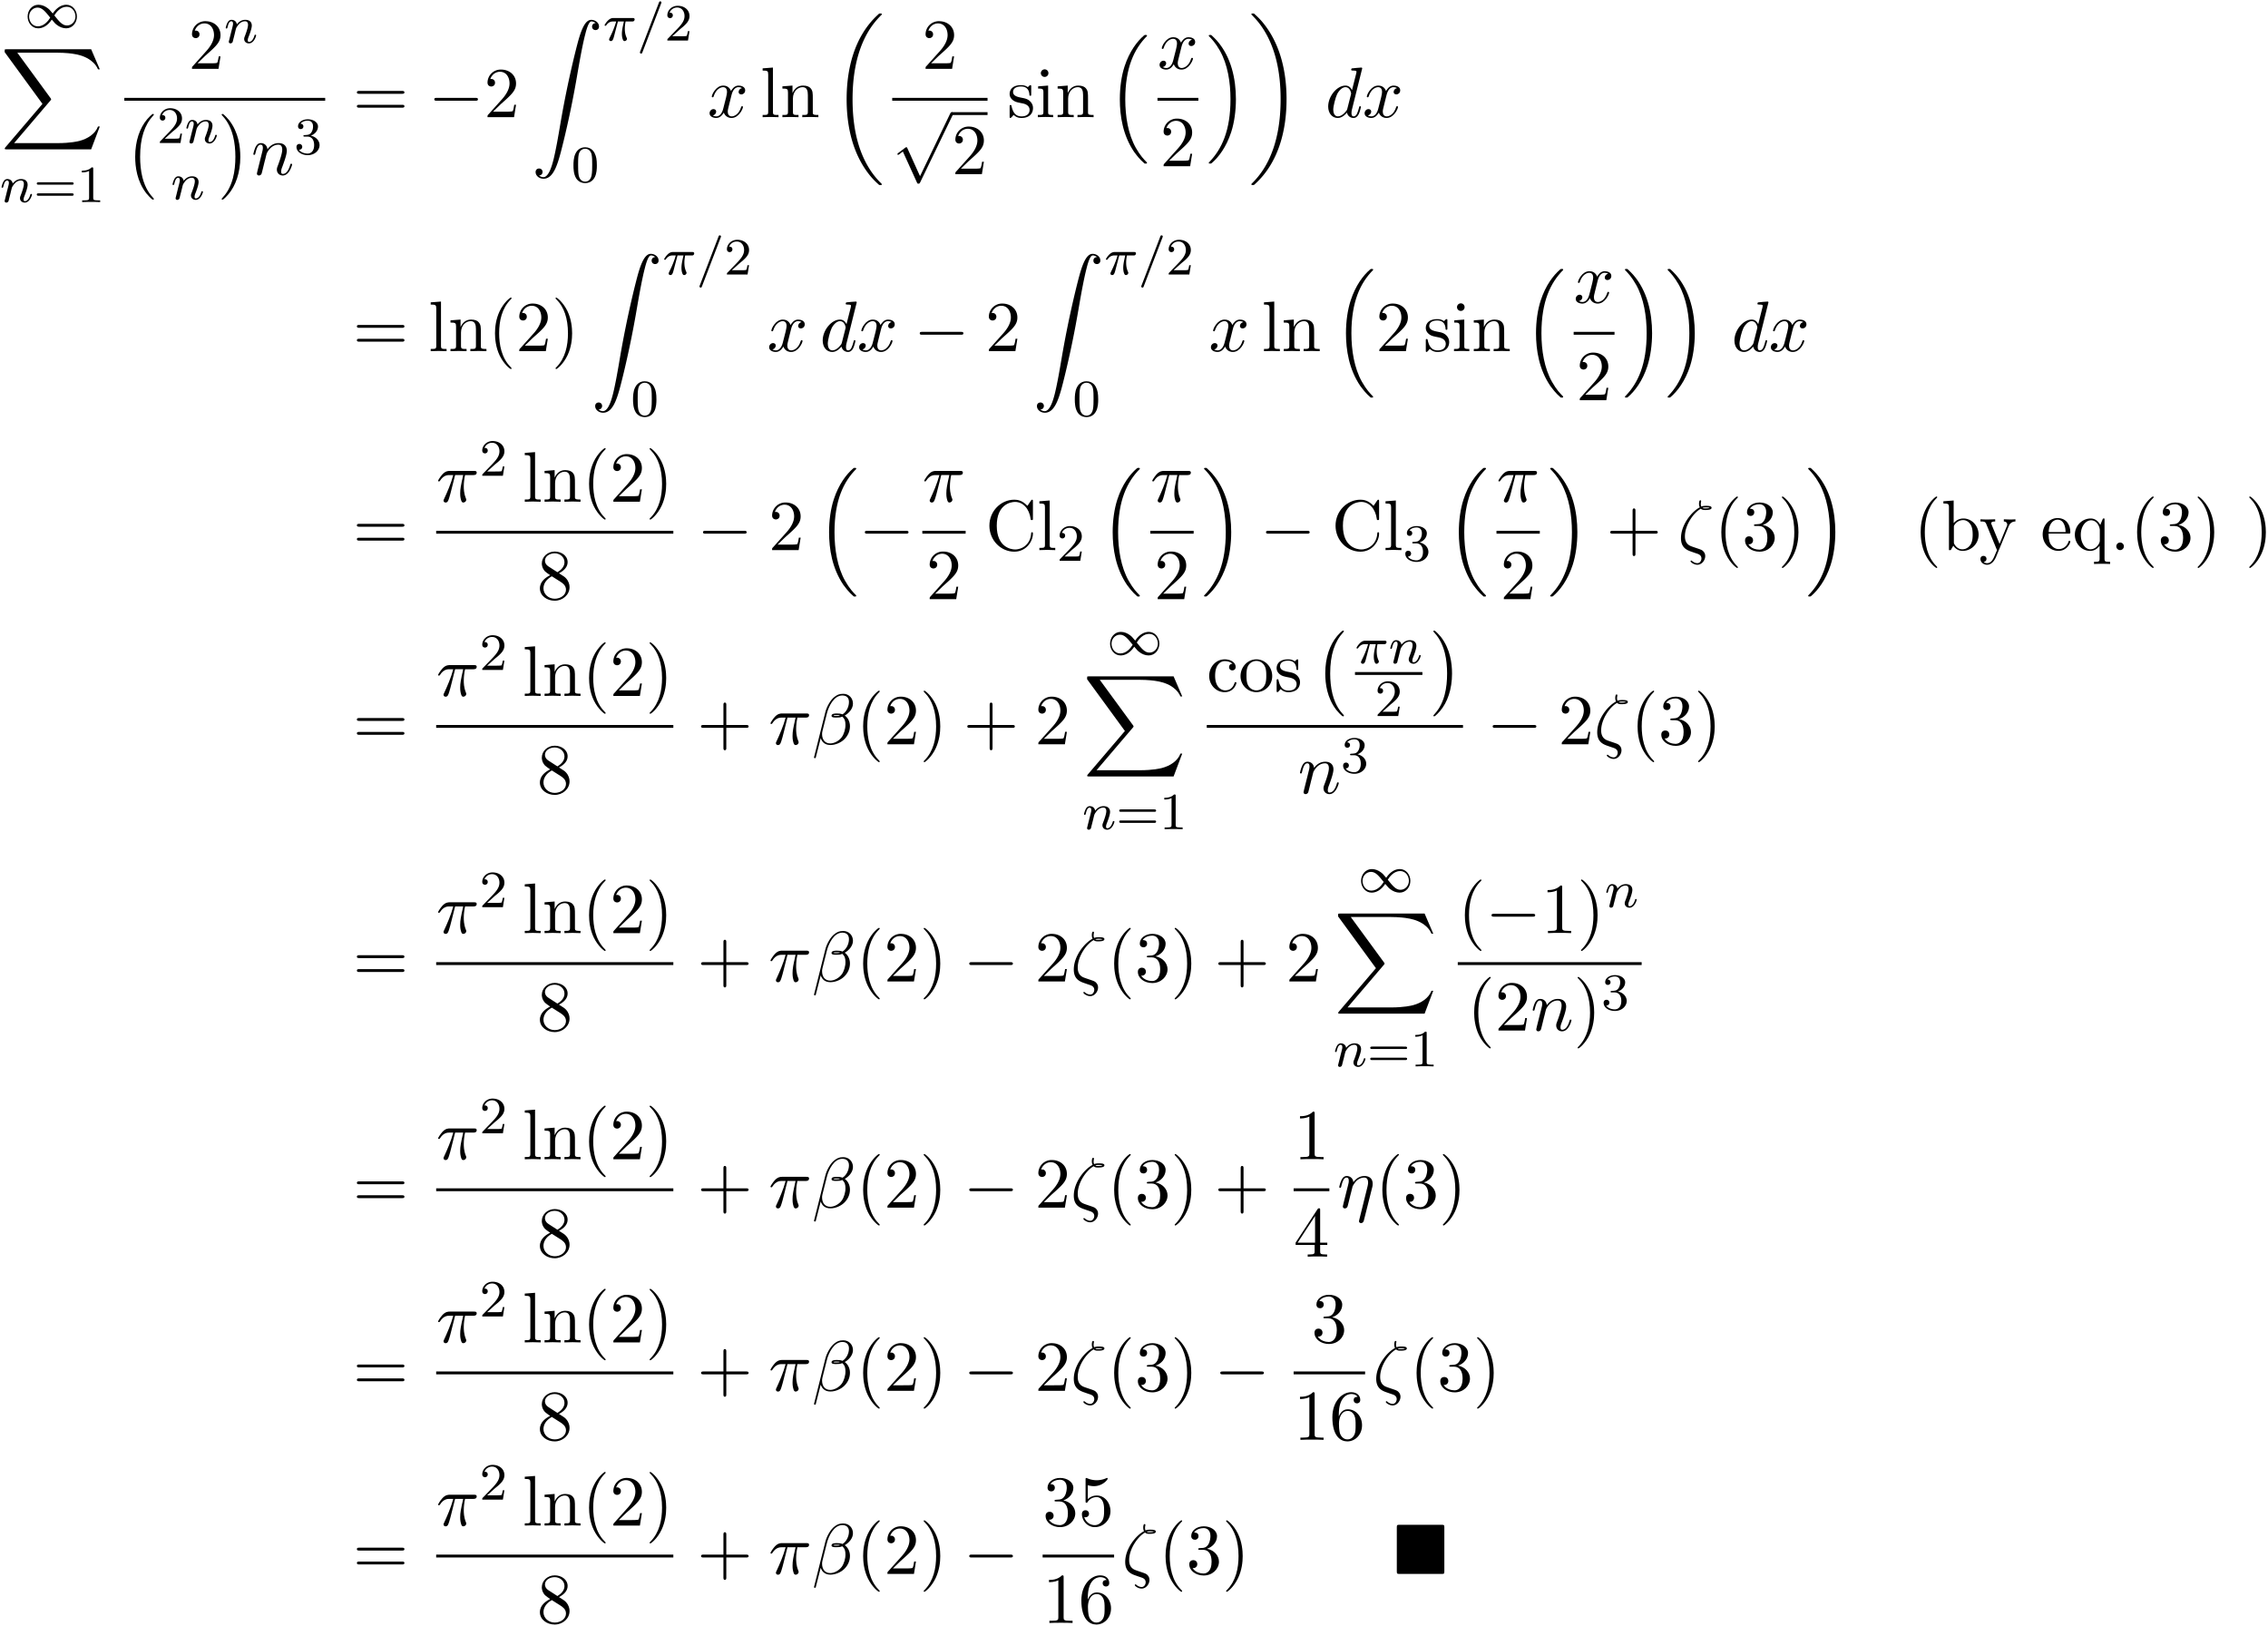 <svg xmlns="http://www.w3.org/2000/svg" xmlns:xlink="http://www.w3.org/1999/xlink" width="579" height="415" viewBox="1872.02 1483.497 346.102 248.07"><defs><path id="g0-4" d="M7.865-7.113c0-.338-.032-.382-.381-.382H.993c-.338 0-.382.033-.382.382v6.72c0 .35.033.393.393.393h6.469c.36 0 .392-.033.392-.382z"/><path id="g5-12" d="M6.273-6.207c0-.818-.6-1.495-1.484-1.495-.633 0-.938.175-1.32.458-.6.437-1.2 1.495-1.407 2.324L.327 2.007c-.01.044.044.11.131.11s.12-.022.131-.055L1.353-.95C1.56-.295 2.04.109 2.836.109s1.615-.382 2.106-.862c.523-.502.873-1.2.873-2.007 0-.785-.404-1.353-.797-1.625.633-.36 1.255-1.037 1.255-1.822m-1.964 1.81c-.142.055-.262.077-.524.077-.152 0-.37.01-.48-.044.022-.109.415-.087.535-.087.23 0 .327 0 .47.055m1.353-2.061c0 .763-.415 1.549-.982 1.887-.295-.109-.513-.13-.84-.13-.23 0-.84-.012-.84.348-.01.306.556.273.753.273.403 0 .567-.01.894-.142.415.393.47.731.48 1.233.022.633-.24 1.45-.545 1.876-.426.59-1.157.982-1.778.982-.83 0-1.244-.633-1.244-1.407 0-.11 0-.273.055-.48l.698-2.76c.24-.938 1.025-2.673 2.334-2.673.633 0 1.015.338 1.015.993"/><path id="g5-16" d="M3.535-6.316c.196.196.447.196.665.196.273 0 .97 0 .97-.338 0-.273-.435-.295-.872-.295-.12 0-.414 0-.698.11-.055-.132-.076-.186-.076-.415 0-.153.054-.382.054-.404 0-.087-.054-.142-.13-.142-.197 0-.197.502-.197.535 0 .185.033.382.12.545C2.225-5.945.5-3.938.5-1.822.502-.284 1.496.044 2.28.305c.327.12.35.12.665.23.23.076.677.229.677.741 0 .295-.207.72-.611.72-.284 0-.578-.13-.807-.327-.077-.065-.088-.076-.131-.076-.055 0-.11.043-.11.12 0 .109.47.523 1.048.523.676 0 1.189-.698 1.189-1.32a1 1 0 0 0-.295-.73C3.72-.023 3.513-.088 2.87-.306 1.996-.6 1.822-.655 1.56-.884c-.458-.414-.458-1.036-.458-1.243 0-1.691 1.33-3.6 2.433-4.19m.25-.12c.164-.077.36-.077.502-.077.36 0 .404.011.6.066-.087.032-.196.087-.676.087-.23 0-.306 0-.426-.076"/><path id="g5-17" d="M5.324-3.022c.054-.196.087-.338.087-.633 0-.709-.436-1.167-1.255-1.167-.861 0-1.429.567-1.69.95-.055-.623-.513-.95-1.004-.95-.502 0-.71.426-.807.622-.197.37-.339 1.025-.339 1.058 0 .11.11.11.131.11.11 0 .12-.012.186-.252.185-.774.403-1.298.796-1.298.186 0 .338.087.338.502 0 .23-.032.35-.174.916L.96-.644c-.033.164-.098.415-.098.47 0 .196.153.294.316.294a.45.45 0 0 0 .404-.305c.01-.022.142-.535.207-.808l.24-.982c.066-.24.131-.48.186-.73.021-.066.109-.426.12-.491.032-.099.37-.71.741-1.004.24-.175.579-.382 1.048-.382s.589.371.589.764c0 .054 0 .25-.11.687L3.36 1.887c-.033.131-.033.153-.033.175 0 .163.12.294.306.294.338 0 .414-.316.447-.436z"/><path id="g5-25" d="M2.89-4.07h1.234c-.36 1.615-.459 2.085-.459 2.815 0 .164 0 .459.088.83.109.48.229.545.392.545.219 0 .448-.196.448-.415 0-.065 0-.087-.066-.24-.316-.785-.316-1.494-.316-1.8 0-.578.076-1.167.196-1.734h1.244c.142 0 .534 0 .534-.371 0-.262-.229-.262-.436-.262H2.095c-.24 0-.655 0-1.135.513-.382.425-.665.927-.665.982 0 .01 0 .109.13.109.088 0 .11-.044.175-.131.535-.84 1.167-.84 1.385-.84h.622C2.258-2.75 1.67-1.43 1.211-.436c-.087.163-.087.185-.087.261 0 .208.174.295.316.295.327 0 .415-.305.545-.71.153-.5.153-.523.295-1.068z"/><path id="g5-100" d="M5.63-7.45c0-.012 0-.12-.143-.12-.163 0-1.2.097-1.385.12-.087.01-.153.065-.153.206 0 .131.098.131.262.131.524 0 .545.077.545.186l-.032.218-.655 2.585c-.196-.403-.513-.698-1.004-.698C1.79-4.822.436-3.218.436-1.625.436-.6 1.036.12 1.887.12c.218 0 .764-.044 1.418-.818.088.458.47.818.993.818.382 0 .633-.25.807-.6.186-.393.328-1.058.328-1.08 0-.11-.098-.11-.131-.11-.11 0-.12.045-.153.197-.185.71-.382 1.353-.829 1.353-.295 0-.327-.284-.327-.502 0-.262.022-.338.065-.523zM3.36-1.299c-.055.196-.055.218-.218.403-.48.6-.927.775-1.233.775-.545 0-.698-.6-.698-1.025 0-.546.349-1.888.6-2.39.338-.643.829-1.047 1.265-1.047.71 0 .862.895.862.96s-.022.131-.033.186z"/><path id="g5-110" d="M.96-.644c-.033.164-.098.415-.098.47 0 .196.153.294.316.294a.45.45 0 0 0 .404-.305c.01-.022.142-.535.207-.808l.24-.982c.066-.24.131-.48.186-.73.043-.186.13-.502.141-.546.164-.338.742-1.33 1.779-1.33.49 0 .589.403.589.763 0 .676-.535 2.073-.71 2.542-.098.25-.109.381-.109.501 0 .513.382.895.895.895 1.025 0 1.43-1.593 1.43-1.68 0-.11-.1-.11-.132-.11-.109 0-.109.034-.163.197C5.716-.73 5.356-.12 4.822-.12c-.186 0-.262-.11-.262-.36 0-.273.098-.535.196-.775.208-.578.666-1.778.666-2.4 0-.73-.47-1.167-1.255-1.167-.982 0-1.516.698-1.702.95-.054-.612-.501-.95-1.003-.95s-.71.426-.818.622a5.5 5.5 0 0 0-.328 1.058c0 .11.11.11.131.11.11 0 .12-.012.186-.252.185-.774.403-1.298.796-1.298.218 0 .338.142.338.502 0 .23-.032.35-.174.916z"/><path id="g5-120" d="M3.644-3.295c.065-.283.316-1.287 1.08-1.287.054 0 .316 0 .545.142-.305.055-.524.327-.524.59 0 .174.12.38.415.38.24 0 .59-.195.59-.632 0-.567-.645-.72-1.015-.72-.633 0-1.015.578-1.146.83-.273-.72-.862-.83-1.178-.83-1.135 0-1.756 1.407-1.756 1.68 0 .11.109.11.13.11.088 0 .12-.023.142-.12.371-1.157 1.091-1.43 1.462-1.43.207 0 .59.098.59.731 0 .338-.186 1.07-.59 2.596C2.215-.578 1.833-.12 1.353-.12c-.066 0-.317 0-.546-.142.273-.054.513-.283.513-.589 0-.294-.24-.382-.404-.382-.327 0-.6.284-.6.633 0 .502.546.72 1.026.72.72 0 1.113-.764 1.145-.83.131.405.524.83 1.178.83 1.124 0 1.746-1.407 1.746-1.68 0-.11-.098-.11-.131-.11-.098 0-.12.045-.142.12-.36 1.168-1.102 1.43-1.45 1.43-.426 0-.6-.35-.6-.72 0-.24.065-.48.185-.96z"/><path id="g3-0" d="M7.19-2.51c.185 0 .38 0 .38-.217s-.195-.218-.38-.218H1.286c-.185 0-.382 0-.382.218s.197.218.382.218z"/><path id="g3-112" d="m4.244 9.327-1.92-4.243c-.077-.175-.131-.175-.164-.175-.01 0-.065 0-.185.087l-1.037.786c-.142.109-.142.142-.142.174 0 .055.033.12.11.12.065 0 .25-.152.37-.24.066-.054.23-.174.35-.261l2.149 4.723c.076.175.13.175.229.175.163 0 .196-.066.272-.218L9.23 0c.076-.153.076-.196.076-.218a.22.22 0 0 0-.218-.218c-.087 0-.163.054-.25.229z"/><path id="g2-49" d="M4.304-2.184c-.47-.566-.534-.63-.813-.837-.367-.279-.853-.494-1.379-.494-.972 0-1.642.853-1.642 1.801C.47-.78 1.132.08 2.08.08c.654 0 1.419-.343 2.08-1.331.47.566.534.63.813.837.367.279.853.494 1.38.494.972 0 1.641-.853 1.641-1.802 0-.932-.661-1.793-1.61-1.793-.653 0-1.419.343-2.08 1.331m.239.295c.303-.502.956-1.323 1.897-1.323.853 0 1.33.773 1.33 1.49 0 .774-.589 1.371-1.29 1.371S5.308-.933 4.543-1.889m-.622.343c-.303.502-.956 1.323-1.897 1.323-.852 0-1.33-.773-1.33-1.49 0-.774.59-1.371 1.29-1.371s1.172.581 1.937 1.538"/><path id="g1-0" d="M4.505 12.535c0-.044-.021-.066-.043-.099-.502-.534-1.244-1.418-1.702-3.196-.25-.993-.35-2.116-.35-3.13 0-2.87.688-4.877 1.997-6.295.098-.099.098-.12.098-.142 0-.11-.087-.11-.13-.11-.164 0-.753.655-.895.819-1.113 1.32-1.822 3.283-1.822 5.716 0 1.55.273 3.742 1.702 5.586.11.13.818.96 1.015.96.043 0 .13 0 .13-.11"/><path id="g1-1" d="M3.327 6.11c0-1.55-.272-3.743-1.702-5.586C1.516.393.807-.436.611-.436c-.055 0-.131.021-.131.109 0 .043.022.076.065.109.524.567 1.233 1.45 1.68 3.185.251.993.35 2.117.35 3.131 0 1.102-.099 2.215-.382 3.284-.415 1.527-1.058 2.4-1.615 3.01-.098.099-.098.12-.098.143 0 .087.076.109.13.109.165 0 .765-.666.895-.819 1.113-1.32 1.822-3.283 1.822-5.716"/><path id="g1-16" d="M5.618 19.07c.022.01.12.12.131.12h.24c.033 0 .12-.012.12-.11 0-.044-.022-.065-.044-.098-.392-.393-.981-.993-1.658-2.193C3.23 14.695 2.793 12 2.793 9.382c0-4.844 1.374-7.691 3.283-9.622.033-.033.033-.065.033-.087 0-.11-.076-.11-.207-.11-.142 0-.164 0-.262.088-1.036.894-2.204 2.41-2.956 4.713-.47 1.44-.72 3.196-.72 5.007 0 2.585.469 5.509 2.181 8.04.295.425.699.873.699.884.109.13.261.305.349.381z"/><path id="g1-17" d="M4.538 9.37c0-3.13-.73-6.457-2.88-8.912-.153-.174-.556-.6-.818-.829C.764-.436.742-.436.6-.436c-.11 0-.207 0-.207.109 0 .043.043.087.065.109.371.382.96.982 1.637 2.182C3.273 4.058 3.709 6.753 3.709 9.37c0 4.734-1.309 7.625-3.273 9.622-.021.022-.043.054-.043.087 0 .11.098.11.207.11.142 0 .164 0 .262-.088 1.036-.895 2.203-2.411 2.956-4.713.48-1.494.72-3.262.72-5.018"/><path id="g1-18" d="M7.636 25.625c0-.043-.021-.065-.043-.098a12.2 12.2 0 0 1-1.866-2.312c-1.756-2.815-2.552-6.36-2.552-10.56 0-2.935.392-6.72 2.192-9.971A12.5 12.5 0 0 1 7.604-.24c.032-.033.032-.055.032-.087 0-.11-.076-.11-.229-.11s-.174 0-.338.164c-3.654 3.328-4.8 8.324-4.8 12.917 0 4.287.982 8.607 3.753 11.869.218.25.633.698 1.08 1.09.13.132.153.132.305.132s.23 0 .23-.11"/><path id="g1-19" d="M5.75 12.655c0-4.288-.983-8.608-3.754-11.87a12 12 0 0 0-1.08-1.09C.786-.436.764-.436.611-.436c-.131 0-.23 0-.23.109 0 .043.044.087.066.109C.83.175 1.56.905 2.291 2.084c1.756 2.814 2.553 6.36 2.553 10.56 0 2.934-.393 6.72-2.193 9.97a12.5 12.5 0 0 1-2.226 2.913c-.021.033-.043.066-.043.098 0 .11.098.11.229.11.153 0 .174 0 .338-.164 3.655-3.327 4.8-8.324 4.8-12.916"/><path id="g1-88" d="m13.81 15.273 1.32-3.491h-.272c-.425 1.134-1.582 1.876-2.836 2.203-.23.055-1.298.339-3.393.339H2.051L7.604 7.81c.076-.087.098-.12.098-.175 0-.021 0-.054-.077-.163L2.542.523H8.52c1.462 0 2.455.153 2.553.175.589.087 1.538.273 2.4.818.272.175 1.014.666 1.385 1.55h.273L13.81 0H.916C.666 0 .655.01.622.076.61.11.61.316.61.436l5.77 7.899-5.65 6.621c-.11.131-.11.186-.11.197 0 .12.099.12.295.12z"/><path id="g1-90" d="M1.135 23.75c.349-.023.534-.263.534-.535a.51.51 0 0 0-.524-.535c-.261 0-.534.164-.534.545 0 .557.545 1.015 1.21 1.015 1.659 0 2.28-2.553 3.055-5.716.84-3.448 1.55-6.928 2.139-10.43.403-2.323.807-4.505 1.178-5.912.13-.535.502-1.942.927-1.942.338 0 .61.207.655.25-.36.023-.546.263-.546.535 0 .36.273.535.524.535.262 0 .534-.164.534-.545C10.287.425 9.698 0 9.098 0c-.829 0-1.44 1.19-2.04 3.415-.033.12-1.516 5.596-2.716 12.73-.284 1.67-.6 3.491-.96 5.008C3.185 21.949 2.684 24 1.8 24c-.393 0-.655-.25-.665-.25"/><path id="g4-25" d="M2.264-2.91h.916c-.167.726-.31 1.316-.31 1.906 0 .056 0 .398.087.685.104.335.183.399.327.399.175 0 .358-.152.358-.343 0-.056-.008-.072-.04-.143-.167-.367-.286-.75-.286-1.403 0-.184 0-.518.12-1.1H4.4c.127 0 .215 0 .294-.064a.35.35 0 0 0 .12-.239c0-.223-.2-.223-.335-.223H1.602c-.167 0-.47 0-.86.382-.288.287-.51.654-.51.71 0 .072.055.095.119.095.08 0 .095-.023.143-.087.39-.574.86-.574 1.044-.574h.463c-.232.845-.654 1.81-.949 2.39-.056.12-.135.28-.135.352 0 .167.135.247.263.247.302 0 .382-.303.55-.957z"/><path id="g4-61" d="M3.706-5.643c.048-.111.048-.127.048-.151a.18.18 0 0 0-.183-.184c-.128 0-.16.096-.192.176L.52 1.658c-.049.111-.049.127-.049.151 0 .104.08.184.184.184.127 0 .159-.096.19-.176z"/><path id="g4-110" d="M1.594-1.307c.024-.12.104-.423.128-.542.111-.43.111-.438.294-.701.263-.391.638-.742 1.172-.742.287 0 .454.168.454.542 0 .439-.334 1.347-.486 1.738-.103.263-.103.31-.103.414 0 .455.374.678.717.678.78 0 1.108-1.116 1.108-1.22 0-.08-.064-.103-.12-.103-.095 0-.111.055-.135.135-.192.654-.526.965-.83.965-.127 0-.19-.08-.19-.263s.063-.36.143-.558c.12-.303.47-1.22.47-1.666 0-.598-.414-.885-.988-.885-.646 0-1.06.39-1.291.694-.056-.439-.407-.694-.813-.694-.287 0-.486.183-.614.43a3.2 3.2 0 0 0-.27.79c0 .071.055.103.119.103.103 0 .111-.032.167-.239.096-.39.24-.86.574-.86.207 0 .255.199.255.374 0 .143-.04.295-.104.558-.016.064-.135.534-.167.645L.789-.518c-.032.12-.08.319-.08.35C.71.017.861.08.964.08a.39.39 0 0 0 .32-.192c.023-.047.087-.318.127-.486z"/><path id="g6-48" d="M3.897-2.542c0-.853-.087-1.371-.35-1.881-.351-.702-.997-.877-1.435-.877-1.004 0-1.37.75-1.482.972-.287.582-.303 1.371-.303 1.786 0 .526.024 1.33.406 1.968.367.59.957.741 1.38.741.382 0 1.067-.12 1.466-.908.294-.574.318-1.283.318-1.801M2.112-.056c-.27 0-.82-.127-.988-.964-.088-.454-.088-1.204-.088-1.618 0-.55 0-1.108.088-1.546.167-.813.789-.893.988-.893.271 0 .821.136.98.86.096.44.096 1.037.096 1.579 0 .47 0 1.187-.096 1.634-.167.837-.717.948-.98.948"/><path id="g6-49" d="M2.503-5.077c0-.215-.016-.223-.232-.223-.326.319-.749.51-1.506.51v.263c.215 0 .646 0 1.108-.215v4.088c0 .295-.024.391-.781.391H.813V0c.327-.024 1.012-.024 1.37-.024s1.053 0 1.38.024v-.263h-.28c-.756 0-.78-.096-.78-.39z"/><path id="g6-50" d="M2.248-1.626c.127-.12.462-.382.59-.494.494-.454.964-.893.964-1.618 0-.948-.797-1.562-1.794-1.562-.956 0-1.586.725-1.586 1.434 0 .391.311.447.423.447a.41.41 0 0 0 .414-.423c0-.414-.398-.414-.494-.414a1.23 1.23 0 0 1 1.156-.781c.741 0 1.124.63 1.124 1.299 0 .829-.582 1.435-1.523 2.399L.518-.303C.422-.215.422-.199.422 0h3.149l.23-1.427h-.246c-.024.16-.088.558-.184.71-.047.063-.653.063-.78.063H1.17z"/><path id="g6-51" d="M2.016-2.662c.63 0 1.029.462 1.029 1.3 0 .995-.566 1.29-.989 1.29-.438 0-1.036-.16-1.315-.582.287 0 .486-.183.486-.446a.423.423 0 0 0-.438-.438c-.215 0-.438.135-.438.454 0 .757.813 1.251 1.721 1.251 1.06 0 1.801-.733 1.801-1.53 0-.661-.526-1.267-1.339-1.442.63-.224 1.1-.766 1.1-1.403S2.917-5.3 2.088-5.3C1.235-5.3.59-4.838.59-4.232c0 .295.199.422.406.422a.39.39 0 0 0 .407-.406c0-.295-.255-.407-.43-.415.334-.438.948-.462 1.091-.462.207 0 .813.064.813.885 0 .558-.23.892-.343 1.02-.239.247-.422.263-.908.295-.152.008-.215.016-.215.12 0 .111.071.111.207.111z"/><path id="g6-61" d="M5.826-2.654c.12 0 .28 0 .28-.183s-.192-.184-.312-.184H.781c-.12 0-.31 0-.31.184s.159.183.278.183zm-.032 1.69c.12 0 .311 0 .311-.184s-.16-.183-.279-.183H.75c-.12 0-.279 0-.279.183s.192.184.311.184z"/><path id="g7-40" d="M3.61 2.618c0-.033 0-.054-.185-.24-1.363-1.374-1.712-3.436-1.712-5.105 0-1.898.414-3.797 1.756-5.16.142-.131.142-.153.142-.186 0-.076-.044-.109-.11-.109-.108 0-1.09.742-1.734 2.127-.556 1.2-.687 2.411-.687 3.328 0 .85.12 2.17.72 3.403.655 1.342 1.593 2.051 1.702 2.051.065 0 .109-.032.109-.109"/><path id="g7-41" d="M3.153-2.727c0-.851-.12-2.171-.72-3.404C1.778-7.473.84-8.18.73-8.18c-.066 0-.11.043-.11.108 0 .033 0 .055.208.251C1.9-6.742 2.52-5.007 2.52-2.727c0 1.865-.404 3.785-1.756 5.16-.142.13-.142.152-.142.185 0 .066.043.11.109.11.109 0 1.09-.743 1.734-2.128.557-1.2.688-2.41.688-3.327"/><path id="g7-43" d="M4.462-2.51h3.043c.153 0 .36 0 .36-.217s-.207-.218-.36-.218H4.462V-6c0-.153 0-.36-.218-.36s-.219.207-.219.36v3.055H.971c-.153 0-.36 0-.36.218s.207.218.36.218h3.054V.545c0 .153 0 .36.219.36s.218-.207.218-.36z"/><path id="g7-46" d="M2.095-.578c0-.317-.262-.578-.579-.578s-.578.261-.578.578S1.2 0 1.516 0s.579-.262.579-.578"/><path id="g7-49" d="M3.207-6.982c0-.262 0-.283-.25-.283-.677.698-1.637.698-1.986.698v.338c.218 0 .862 0 1.429-.284v5.651c0 .393-.033.524-1.015.524h-.349V0c.382-.033 1.331-.033 1.768-.033s1.385 0 1.767.033v-.338h-.35c-.981 0-1.014-.12-1.014-.524z"/><path id="g7-50" d="m1.385-.84 1.157-1.124c1.702-1.505 2.356-2.094 2.356-3.185 0-1.244-.982-2.116-2.313-2.116a2.016 2.016 0 0 0-2.04 1.974c0 .611.546.611.579.611.185 0 .567-.13.567-.578a.55.55 0 0 0-.578-.567c-.088 0-.11 0-.142.01.25-.709.84-1.112 1.473-1.112.992 0 1.461.883 1.461 1.778 0 .873-.545 1.734-1.145 2.41L.665-.403c-.12.12-.12.142-.12.404h4.048l.305-1.898h-.273c-.054.327-.13.807-.24.97C4.31-.84 3.59-.84 3.35-.84z"/><path id="g7-51" d="M3.164-3.84c.894-.295 1.527-1.058 1.527-1.92 0-.895-.96-1.505-2.007-1.505-1.102 0-1.931.654-1.931 1.483 0 .36.24.567.556.567.338 0 .556-.24.556-.556 0-.545-.512-.545-.676-.545.338-.535 1.058-.677 1.451-.677.447 0 1.047.24 1.047 1.222 0 .131-.022.764-.305 1.244-.327.523-.698.556-.971.567-.087.01-.35.033-.426.033-.087.01-.163.022-.163.13 0 .12.076.12.262.12h.48c.894 0 1.298.742 1.298 1.812 0 1.483-.753 1.8-1.233 1.8-.469 0-1.287-.186-1.669-.83.382.055.72-.185.72-.6 0-.392-.295-.61-.61-.61-.263 0-.612.152-.612.632C.458-.48 1.473.24 2.662.24c1.33 0 2.323-.993 2.323-2.105 0-.895-.687-1.746-1.821-1.975"/><path id="g7-52" d="M3.207-1.8v.95c0 .392-.022.512-.829.512H2.15V0c.447-.033 1.015-.033 1.473-.033s1.036 0 1.483.033v-.338h-.229c-.807 0-.829-.12-.829-.513V-1.8h1.091v-.338h-1.09v-4.964c0-.218 0-.283-.175-.283-.098 0-.131 0-.218.13L.305-2.138v.338zm.066-.338H.61l2.662-4.07z"/><path id="g7-53" d="M4.898-2.193c0-1.298-.894-2.389-2.073-2.389-.523 0-.992.175-1.385.557v-2.128c.218.066.578.142.927.142 1.342 0 2.106-.993 2.106-1.134 0-.066-.033-.12-.11-.12-.01 0-.032 0-.087.032a3.6 3.6 0 0 1-1.483.317c-.437 0-.938-.077-1.451-.306-.087-.033-.11-.033-.131-.033-.11 0-.11.088-.11.262v3.23c0 .196 0 .283.154.283.076 0 .098-.033.141-.098.12-.175.524-.764 1.408-.764.567 0 .84.502.927.698.174.404.196.83.196 1.375 0 .382 0 1.036-.262 1.494-.261.426-.665.71-1.167.71-.796 0-1.418-.579-1.603-1.222.032.01.065.022.185.022.36 0 .545-.273.545-.535s-.185-.535-.545-.535c-.153 0-.535.077-.535.579C.545-.818 1.298.24 2.52.24c1.265 0 2.378-1.047 2.378-2.433"/><path id="g7-54" d="M1.44-3.578v-.262c0-2.76 1.353-3.153 1.91-3.153.26 0 .72.066.96.437-.165 0-.6 0-.6.49 0 .339.26.502.5.502.175 0 .503-.098.503-.523 0-.655-.48-1.178-1.386-1.178-1.396 0-2.869 1.407-2.869 3.818C.458-.535 1.724.24 2.738.24 3.95.24 4.985-.785 4.985-2.225c0-1.386-.97-2.433-2.181-2.433-.742 0-1.146.556-1.364 1.08M2.738-.065c-.687 0-1.014-.655-1.08-.819-.196-.512-.196-1.385-.196-1.581 0-.851.349-1.942 1.33-1.942.175 0 .677 0 1.015.676.197.404.197.96.197 1.495 0 .523 0 1.069-.186 1.461-.327.655-.829.71-1.08.71"/><path id="g7-56" d="M1.778-4.985c-.502-.328-.545-.699-.545-.884 0-.666.709-1.124 1.483-1.124.797 0 1.495.568 1.495 1.353 0 .622-.426 1.145-1.08 1.527zM3.371-3.95c.785-.404 1.32-.971 1.32-1.691 0-1.004-.971-1.625-1.964-1.625-1.09 0-1.974.807-1.974 1.821 0 .197.022.688.48 1.2.12.131.523.404.796.59-.633.316-1.57.927-1.57 2.007C.458-.491 1.57.24 2.715.24c1.233 0 2.27-.905 2.27-2.073 0-.392-.12-.883-.535-1.342-.207-.229-.382-.338-1.08-.774m-1.091.458 1.342.851c.305.207.818.535.818 1.2 0 .807-.818 1.375-1.713 1.375-.938 0-1.723-.677-1.723-1.582 0-.633.349-1.331 1.276-1.844"/><path id="g7-61" d="M7.495-3.567c.163 0 .37 0 .37-.218s-.207-.219-.36-.219H.971c-.153 0-.36 0-.36.219s.207.218.37.218zm.01 2.116c.153 0 .36 0 .36-.218s-.207-.218-.37-.218H.982c-.164 0-.371 0-.371.218s.207.218.36.218z"/><path id="g7-67" d="M.61-3.73C.61-1.474 2.379.24 4.408.24c1.778 0 2.848-1.516 2.848-2.782 0-.109 0-.185-.142-.185-.12 0-.12.065-.131.174C6.895-.993 5.727-.098 4.538-.098c-.665 0-2.803-.371-2.803-3.622 0-3.262 2.127-3.633 2.792-3.633 1.19 0 2.16.993 2.378 2.586.022.152.022.185.175.185.175 0 .175-.033.175-.262v-2.585c0-.186 0-.262-.12-.262-.044 0-.088 0-.175.131l-.545.807c-.404-.392-.96-.938-2.008-.938-2.04 0-3.796 1.735-3.796 3.96"/><path id="g7-98" d="M1.876-4.113V-7.57l-1.57.12v.338c.763 0 .85.077.85.611V0h.273c.011-.01.098-.164.393-.676.163.25.622.796 1.429.796 1.298 0 2.433-1.07 2.433-2.476 0-1.386-1.07-2.466-2.313-2.466-.851 0-1.32.513-1.495.71m.033 2.87V-3.49c0-.207 0-.218.12-.393a1.58 1.58 0 0 1 1.287-.698c.491 0 .884.284 1.146.698.283.448.316 1.07.316 1.517 0 .403-.022 1.058-.338 1.549-.23.338-.644.698-1.233.698-.49 0-.883-.262-1.145-.665-.153-.23-.153-.262-.153-.459"/><path id="g7-99" d="M1.276-2.378c0-1.778.895-2.237 1.473-2.237.098 0 .786.011 1.167.404-.447.033-.512.36-.512.502a.48.48 0 0 0 .501.502c.284 0 .502-.186.502-.513 0-.742-.829-1.167-1.669-1.167-1.363 0-2.367 1.178-2.367 2.53C.37-.96 1.45.12 2.716.12c1.462 0 1.811-1.31 1.811-1.418s-.109-.11-.142-.11c-.098 0-.12.044-.141.11C3.927-.284 3.218-.153 2.814-.153c-.578 0-1.538-.469-1.538-2.225"/><path id="g7-101" d="M1.222-2.75c.065-1.625.982-1.897 1.353-1.897 1.123 0 1.232 1.472 1.232 1.898zm-.011.23h3.044c.24 0 .272 0 .272-.23 0-1.08-.589-2.137-1.952-2.137-1.266 0-2.27 1.123-2.27 2.487 0 1.462 1.146 2.52 2.4 2.52 1.331 0 1.822-1.21 1.822-1.418 0-.11-.087-.131-.142-.131-.098 0-.12.065-.141.153C3.862-.153 2.88-.153 2.77-.153c-.546 0-.982-.327-1.233-.73-.327-.524-.327-1.244-.327-1.637"/><path id="g7-105" d="m1.93-4.822-1.526.12v.338c.709 0 .807.066.807.6v2.935c0 .49-.12.49-.851.49V0c.35-.01.938-.033 1.2-.033.382 0 .764.022 1.135.033v-.338c-.72 0-.764-.055-.764-.48zm.045-1.898a.57.57 0 0 0-.579-.578.59.59 0 0 0-.578.578c0 .295.24.578.578.578a.57.57 0 0 0 .579-.578"/><path id="g7-108" d="m1.93-7.57-1.57.12v.337c.764 0 .85.077.85.611v5.673c0 .49-.12.49-.85.49V0c.36-.01.938-.033 1.21-.033S2.379-.01 2.783 0v-.338c-.731 0-.851 0-.851-.491z"/><path id="g7-110" d="M1.2-3.753v2.924c0 .49-.12.49-.85.49V0c.38-.01.937-.033 1.232-.033.283 0 .85.022 1.222.033v-.338c-.731 0-.851 0-.851-.491v-2.007c0-1.135.774-1.746 1.472-1.746.688 0 .808.59.808 1.211v2.542c0 .49-.12.49-.851.49V0c.382-.01.938-.033 1.233-.033.283 0 .85.022 1.221.033v-.338c-.567 0-.84 0-.85-.327V-2.75c0-.938 0-1.276-.339-1.67-.152-.185-.512-.403-1.145-.403-.797 0-1.31.47-1.615 1.146v-1.146l-1.538.12v.338c.764 0 .851.077.851.611"/><path id="g7-111" d="M5.138-2.335c0-1.396-1.09-2.552-2.41-2.552-1.364 0-2.423 1.189-2.423 2.552A2.435 2.435 0 0 0 2.716.12a2.43 2.43 0 0 0 2.422-2.455M2.728-.153c-.47 0-.95-.229-1.244-.73-.273-.48-.273-1.146-.273-1.539 0-.425 0-1.014.262-1.494a1.46 1.46 0 0 1 1.243-.731c.48 0 .95.24 1.233.709s.284 1.102.284 1.516c0 .393 0 .982-.24 1.462-.24.49-.72.807-1.266.807"/><path id="g7-113" d="M4.145-.665v1.952c0 .491-.12.491-.85.491v.338c.37-.01.938-.032 1.221-.032.295 0 .851.021 1.233.032v-.338c-.73 0-.85 0-.85-.49v-6.11h-.24l-.415.993c-.142-.306-.59-.993-1.462-.993C1.516-4.822.37-3.764.37-2.345.37-.982 1.429.12 2.695.12c.763 0 1.21-.47 1.45-.785m.033-2.357v1.538c0 .35-.196.655-.436.917a1.4 1.4 0 0 1-1.004.447c-.796 0-1.462-.97-1.462-2.225 0-1.299.764-2.204 1.571-2.204.873 0 1.331.949 1.331 1.527"/><path id="g7-115" d="M2.27-2.116c.24.043 1.134.218 1.134 1.003 0 .557-.382.993-1.233.993C1.255-.12.86-.742.655-1.67.622-1.81.61-1.854.502-1.854c-.142 0-.142.077-.142.273v1.44C.36.044.36.12.48.12.535.12.545.11.753-.098.775-.12.775-.142.97-.35c.48.458.97.469 1.2.469 1.254 0 1.756-.73 1.756-1.516 0-.579-.327-.906-.458-1.037-.36-.349-.785-.436-1.244-.523-.61-.12-1.341-.262-1.341-.895 0-.382.283-.829 1.221-.829 1.2 0 1.255.982 1.277 1.32.01.098.109.098.13.098.143 0 .143-.054.143-.262v-1.101c0-.186 0-.262-.12-.262-.055 0-.077 0-.219.13a1.4 1.4 0 0 1-.185.175c-.415-.305-.862-.305-1.026-.305-1.33 0-1.745.73-1.745 1.342 0 .381.175.687.47.927.348.283.654.349 1.44.502"/><path id="g7-121" d="M4.527-3.665c.284-.688.84-.699 1.015-.699v-.338c-.251.022-.567.033-.818.033-.197 0-.71-.022-.95-.033v.338c.339.011.513.197.513.47 0 .109-.01.13-.065.261L3.12-.949 1.91-3.884c-.045-.109-.066-.152-.066-.196 0-.284.403-.284.61-.284v-.338c-.283.011-1.003.033-1.189.033-.294 0-.73-.011-1.058-.033v.338c.524 0 .731 0 .884.382L2.727 0c-.054.142-.207.502-.272.644-.24.6-.546 1.352-1.244 1.352-.055 0-.306 0-.513-.196.338-.044.426-.284.426-.458A.44.44 0 0 0 .665.884c-.218 0-.458.141-.458.469 0 .49.458.883 1.004.883.687 0 1.134-.621 1.396-1.243z"/></defs><g id="page1"><use xlink:href="#g2-49" x="1875.765" y="1487.738"/><use xlink:href="#g1-88" x="1872.12" y="1491.011"/><use xlink:href="#g4-110" x="1872.02" y="1514.329"/><use xlink:href="#g6-61" x="1877.158" y="1514.329"/><use xlink:href="#g6-49" x="1883.744" y="1514.329"/><use xlink:href="#g7-50" x="1900.773" y="1493.995"/><use xlink:href="#g4-110" x="1906.228" y="1490.036"/><path d="M1890.992 1498.429h30.653v.436h-30.653z"/><use xlink:href="#g1-0" x="1890.992" y="1501.315"/><use xlink:href="#g6-50" x="1895.992" y="1505.311"/><use xlink:href="#g4-110" x="1900.227" y="1505.311"/><use xlink:href="#g4-110" x="1898.109" y="1513.914"/><use xlink:href="#g1-1" x="1905.365" y="1501.315"/><use xlink:href="#g5-110" x="1910.365" y="1510.152"/><use xlink:href="#g6-51" x="1916.913" y="1507"/><use xlink:href="#g7-61" x="1925.871" y="1501.375"/><use xlink:href="#g3-0" x="1937.386" y="1501.375"/><use xlink:href="#g7-50" x="1945.871" y="1501.375"/><use xlink:href="#g1-90" x="1953.144" y="1486.526"/><use xlink:href="#g4-25" x="1964.053" y="1489.681"/><use xlink:href="#g4-61" x="1969.201" y="1489.681"/><use xlink:href="#g6-50" x="1973.436" y="1489.681"/><use xlink:href="#g6-48" x="1959.204" y="1511.267"/><use xlink:href="#g5-120" x="1979.986" y="1501.375"/><use xlink:href="#g7-108" x="1988.039" y="1501.375"/><use xlink:href="#g7-110" x="1991.069" y="1501.375"/><use xlink:href="#g1-18" x="1998.948" y="1485.993"/><use xlink:href="#g7-50" x="2012.72" y="1493.995"/><path d="M2008.174 1498.429h14.545v.436h-14.545z"/><use xlink:href="#g3-112" x="2008.174" y="1501.047"/><path d="M2017.265 1500.611h5.455v.436h-5.455z"/><use xlink:href="#g7-50" x="2017.265" y="1510.072"/><use xlink:href="#g7-115" x="2025.733" y="1501.375"/><use xlink:href="#g7-105" x="2030.036" y="1501.375"/><use xlink:href="#g7-110" x="2033.067" y="1501.375"/><use xlink:href="#g1-16" x="2040.945" y="1489.266"/><use xlink:href="#g5-120" x="2048.656" y="1493.995"/><path d="M2048.656 1498.429h6.235v.436h-6.235z"/><use xlink:href="#g7-50" x="2049.046" y="1508.858"/><use xlink:href="#g1-17" x="2056.086" y="1489.266"/><use xlink:href="#g1-19" x="2062.601" y="1485.993"/><use xlink:href="#g5-100" x="2074.268" y="1501.375"/><use xlink:href="#g5-120" x="2079.946" y="1501.375"/><use xlink:href="#g7-61" x="1925.871" y="1537.077"/><use xlink:href="#g7-108" x="1937.386" y="1537.077"/><use xlink:href="#g7-110" x="1940.416" y="1537.077"/><use xlink:href="#g7-40" x="1946.477" y="1537.077"/><use xlink:href="#g7-50" x="1950.719" y="1537.077"/><use xlink:href="#g7-41" x="1956.174" y="1537.077"/><use xlink:href="#g1-90" x="1962.234" y="1522.228"/><use xlink:href="#g4-25" x="1973.144" y="1525.383"/><use xlink:href="#g4-61" x="1978.292" y="1525.383"/><use xlink:href="#g6-50" x="1982.527" y="1525.383"/><use xlink:href="#g6-48" x="1968.295" y="1546.969"/><use xlink:href="#g5-120" x="1989.077" y="1537.077"/><use xlink:href="#g5-100" x="1997.13" y="1537.077"/><use xlink:href="#g5-120" x="2002.808" y="1537.077"/><use xlink:href="#g3-0" x="2011.467" y="1537.077"/><use xlink:href="#g7-50" x="2022.376" y="1537.077"/><use xlink:href="#g1-90" x="2029.649" y="1522.228"/><use xlink:href="#g4-25" x="2040.558" y="1525.383"/><use xlink:href="#g4-61" x="2045.707" y="1525.383"/><use xlink:href="#g6-50" x="2049.941" y="1525.383"/><use xlink:href="#g6-48" x="2035.71" y="1546.969"/><use xlink:href="#g5-120" x="2056.491" y="1537.077"/><use xlink:href="#g7-108" x="2064.545" y="1537.077"/><use xlink:href="#g7-110" x="2067.575" y="1537.077"/><use xlink:href="#g1-16" x="2075.454" y="1524.967"/><use xlink:href="#g7-50" x="2081.969" y="1537.077"/><use xlink:href="#g7-115" x="2089.241" y="1537.077"/><use xlink:href="#g7-105" x="2093.544" y="1537.077"/><use xlink:href="#g7-110" x="2096.575" y="1537.077"/><use xlink:href="#g1-16" x="2104.454" y="1524.967"/><use xlink:href="#g5-120" x="2112.164" y="1529.697"/><path d="M2112.164 1534.131h6.235v.436h-6.235z"/><use xlink:href="#g7-50" x="2112.554" y="1544.56"/><use xlink:href="#g1-17" x="2119.595" y="1524.967"/><use xlink:href="#g1-17" x="2126.11" y="1524.967"/><use xlink:href="#g5-100" x="2136.261" y="1537.077"/><use xlink:href="#g5-120" x="2141.939" y="1537.077"/><use xlink:href="#g7-61" x="1925.871" y="1567.429"/><use xlink:href="#g5-25" x="1938.581" y="1560.049"/><use xlink:href="#g6-50" x="1945.191" y="1556.09"/><use xlink:href="#g7-108" x="1951.742" y="1560.049"/><use xlink:href="#g7-110" x="1954.772" y="1560.049"/><use xlink:href="#g7-40" x="1960.833" y="1560.049"/><use xlink:href="#g7-50" x="1965.075" y="1560.049"/><use xlink:href="#g7-41" x="1970.53" y="1560.049"/><path d="M1938.581 1564.484h36.191v.436h-36.191z"/><use xlink:href="#g7-56" x="1953.95" y="1574.912"/><use xlink:href="#g3-0" x="1978.392" y="1567.429"/><use xlink:href="#g7-50" x="1989.301" y="1567.429"/><use xlink:href="#g1-16" x="1996.574" y="1555.32"/><use xlink:href="#g3-0" x="2003.089" y="1567.429"/><use xlink:href="#g5-25" x="2012.769" y="1560.049"/><path d="M2012.769 1564.484h6.61v.436h-6.61z"/><use xlink:href="#g7-50" x="2013.347" y="1574.912"/><use xlink:href="#g7-67" x="2022.393" y="1567.429"/><use xlink:href="#g7-108" x="2030.272" y="1567.429"/><use xlink:href="#g6-50" x="2033.302" y="1569.065"/><use xlink:href="#g1-16" x="2039.852" y="1555.32"/><use xlink:href="#g5-25" x="2047.563" y="1560.049"/><path d="M2047.563 1564.484h6.61v.436h-6.61z"/><use xlink:href="#g7-50" x="2048.141" y="1574.912"/><use xlink:href="#g1-17" x="2055.368" y="1555.32"/><use xlink:href="#g3-0" x="2064.308" y="1567.429"/><use xlink:href="#g7-67" x="2075.217" y="1567.429"/><use xlink:href="#g7-108" x="2083.096" y="1567.429"/><use xlink:href="#g6-51" x="2086.126" y="1569.065"/><use xlink:href="#g1-16" x="2092.676" y="1555.32"/><use xlink:href="#g5-25" x="2100.387" y="1560.049"/><path d="M2100.387 1564.484h6.61v.436h-6.61z"/><use xlink:href="#g7-50" x="2100.965" y="1574.912"/><use xlink:href="#g1-17" x="2108.192" y="1555.32"/><use xlink:href="#g7-43" x="2117.132" y="1567.429"/><use xlink:href="#g5-16" x="2128.041" y="1567.429"/><use xlink:href="#g7-40" x="2133.619" y="1567.429"/><use xlink:href="#g7-51" x="2137.861" y="1567.429"/><use xlink:href="#g7-41" x="2143.316" y="1567.429"/><use xlink:href="#g1-17" x="2147.558" y="1555.32"/><use xlink:href="#g7-40" x="2164.036" y="1567.429"/><use xlink:href="#g7-98" x="2168.278" y="1567.429"/><use xlink:href="#g7-121" x="2174.036" y="1567.429"/><use xlink:href="#g7-101" x="2183.43" y="1567.429"/><use xlink:href="#g7-113" x="2188.278" y="1567.429"/><use xlink:href="#g7-46" x="2194.036" y="1567.429"/><use xlink:href="#g7-40" x="2197.066" y="1567.429"/><use xlink:href="#g7-51" x="2201.309" y="1567.429"/><use xlink:href="#g7-41" x="2206.763" y="1567.429"/><use xlink:href="#g7-41" x="2214.642" y="1567.429"/><use xlink:href="#g7-61" x="1925.871" y="1597.056"/><use xlink:href="#g5-25" x="1938.581" y="1589.676"/><use xlink:href="#g6-50" x="1945.191" y="1585.717"/><use xlink:href="#g7-108" x="1951.742" y="1589.676"/><use xlink:href="#g7-110" x="1954.772" y="1589.676"/><use xlink:href="#g7-40" x="1960.833" y="1589.676"/><use xlink:href="#g7-50" x="1965.075" y="1589.676"/><use xlink:href="#g7-41" x="1970.53" y="1589.676"/><path d="M1938.581 1594.111h36.191v.436h-36.191z"/><use xlink:href="#g7-56" x="1953.95" y="1604.539"/><use xlink:href="#g7-43" x="1978.392" y="1597.056"/><use xlink:href="#g5-25" x="1989.301" y="1597.056"/><use xlink:href="#g5-12" x="1995.911" y="1597.056"/><use xlink:href="#g7-40" x="2002.657" y="1597.056"/><use xlink:href="#g7-50" x="2006.899" y="1597.056"/><use xlink:href="#g7-41" x="2012.354" y="1597.056"/><use xlink:href="#g7-43" x="2019.021" y="1597.056"/><use xlink:href="#g7-50" x="2029.93" y="1597.056"/><use xlink:href="#g2-49" x="2040.948" y="1583.42"/><use xlink:href="#g1-88" x="2037.303" y="1586.692"/><use xlink:href="#g4-110" x="2037.202" y="1610.011"/><use xlink:href="#g6-61" x="2042.341" y="1610.011"/><use xlink:href="#g6-49" x="2048.927" y="1610.011"/><use xlink:href="#g7-99" x="2056.175" y="1588.983"/><use xlink:href="#g7-111" x="2061.024" y="1588.983"/><use xlink:href="#g7-115" x="2066.478" y="1588.983"/><use xlink:href="#g1-0" x="2072.599" y="1580.147"/><use xlink:href="#g4-25" x="2078.795" y="1584.688"/><use xlink:href="#g4-110" x="2083.944" y="1584.688"/><path d="M2078.795 1586.038h10.287v.436h-10.287z"/><use xlink:href="#g6-50" x="2081.821" y="1592.745"/><use xlink:href="#g1-1" x="2090.277" y="1580.147"/><path d="M2056.175 1594.111h39.102v.436h-39.102z"/><use xlink:href="#g5-110" x="2070.086" y="1604.539"/><use xlink:href="#g6-51" x="2076.634" y="1601.388"/><use xlink:href="#g3-0" x="2098.897" y="1597.056"/><use xlink:href="#g7-50" x="2109.806" y="1597.056"/><use xlink:href="#g5-16" x="2115.261" y="1597.056"/><use xlink:href="#g7-40" x="2120.838" y="1597.056"/><use xlink:href="#g7-51" x="2125.081" y="1597.056"/><use xlink:href="#g7-41" x="2130.535" y="1597.056"/><use xlink:href="#g7-61" x="1925.871" y="1633.245"/><use xlink:href="#g5-25" x="1938.581" y="1625.865"/><use xlink:href="#g6-50" x="1945.191" y="1621.907"/><use xlink:href="#g7-108" x="1951.742" y="1625.865"/><use xlink:href="#g7-110" x="1954.772" y="1625.865"/><use xlink:href="#g7-40" x="1960.833" y="1625.865"/><use xlink:href="#g7-50" x="1965.075" y="1625.865"/><use xlink:href="#g7-41" x="1970.53" y="1625.865"/><path d="M1938.581 1630.3h36.191v.436h-36.191z"/><use xlink:href="#g7-56" x="1953.95" y="1640.729"/><use xlink:href="#g7-43" x="1978.392" y="1633.245"/><use xlink:href="#g5-25" x="1989.301" y="1633.245"/><use xlink:href="#g5-12" x="1995.911" y="1633.245"/><use xlink:href="#g7-40" x="2002.657" y="1633.245"/><use xlink:href="#g7-50" x="2006.899" y="1633.245"/><use xlink:href="#g7-41" x="2012.354" y="1633.245"/><use xlink:href="#g3-0" x="2019.021" y="1633.245"/><use xlink:href="#g7-50" x="2029.93" y="1633.245"/><use xlink:href="#g5-16" x="2035.384" y="1633.245"/><use xlink:href="#g7-40" x="2040.962" y="1633.245"/><use xlink:href="#g7-51" x="2045.204" y="1633.245"/><use xlink:href="#g7-41" x="2050.659" y="1633.245"/><use xlink:href="#g7-43" x="2057.326" y="1633.245"/><use xlink:href="#g7-50" x="2068.235" y="1633.245"/><use xlink:href="#g2-49" x="2079.253" y="1619.609"/><use xlink:href="#g1-88" x="2075.608" y="1622.882"/><use xlink:href="#g4-110" x="2075.507" y="1646.2"/><use xlink:href="#g6-61" x="2080.646" y="1646.2"/><use xlink:href="#g6-49" x="2087.232" y="1646.2"/><use xlink:href="#g7-40" x="2094.48" y="1625.865"/><use xlink:href="#g3-0" x="2098.722" y="1625.865"/><use xlink:href="#g7-49" x="2107.207" y="1625.865"/><use xlink:href="#g7-41" x="2112.662" y="1625.865"/><use xlink:href="#g4-110" x="2116.904" y="1621.907"/><path d="M2094.48 1630.3h28.061v.436h-28.061z"/><use xlink:href="#g7-40" x="2095.9" y="1640.729"/><use xlink:href="#g7-50" x="2100.143" y="1640.729"/><use xlink:href="#g5-110" x="2105.597" y="1640.729"/><use xlink:href="#g7-41" x="2112.145" y="1640.729"/><use xlink:href="#g6-51" x="2116.388" y="1637.577"/><use xlink:href="#g7-61" x="1925.871" y="1667.751"/><use xlink:href="#g5-25" x="1938.581" y="1660.371"/><use xlink:href="#g6-50" x="1945.191" y="1656.412"/><use xlink:href="#g7-108" x="1951.742" y="1660.371"/><use xlink:href="#g7-110" x="1954.772" y="1660.371"/><use xlink:href="#g7-40" x="1960.833" y="1660.371"/><use xlink:href="#g7-50" x="1965.075" y="1660.371"/><use xlink:href="#g7-41" x="1970.53" y="1660.371"/><path d="M1938.581 1664.806h36.191v.436h-36.191z"/><use xlink:href="#g7-56" x="1953.95" y="1675.234"/><use xlink:href="#g7-43" x="1978.392" y="1667.751"/><use xlink:href="#g5-25" x="1989.301" y="1667.751"/><use xlink:href="#g5-12" x="1995.911" y="1667.751"/><use xlink:href="#g7-40" x="2002.657" y="1667.751"/><use xlink:href="#g7-50" x="2006.899" y="1667.751"/><use xlink:href="#g7-41" x="2012.354" y="1667.751"/><use xlink:href="#g3-0" x="2019.021" y="1667.751"/><use xlink:href="#g7-50" x="2029.93" y="1667.751"/><use xlink:href="#g5-16" x="2035.384" y="1667.751"/><use xlink:href="#g7-40" x="2040.962" y="1667.751"/><use xlink:href="#g7-51" x="2045.204" y="1667.751"/><use xlink:href="#g7-41" x="2050.659" y="1667.751"/><use xlink:href="#g7-43" x="2057.326" y="1667.751"/><use xlink:href="#g7-49" x="2069.43" y="1660.371"/><path d="M2069.43 1664.806h5.455v.436h-5.455z"/><use xlink:href="#g7-52" x="2069.43" y="1675.234"/><use xlink:href="#g5-17" x="2076.08" y="1667.751"/><use xlink:href="#g7-40" x="2081.888" y="1667.751"/><use xlink:href="#g7-51" x="2086.131" y="1667.751"/><use xlink:href="#g7-41" x="2091.585" y="1667.751"/><use xlink:href="#g7-61" x="1925.871" y="1695.695"/><use xlink:href="#g5-25" x="1938.581" y="1688.314"/><use xlink:href="#g6-50" x="1945.191" y="1684.356"/><use xlink:href="#g7-108" x="1951.742" y="1688.314"/><use xlink:href="#g7-110" x="1954.772" y="1688.314"/><use xlink:href="#g7-40" x="1960.833" y="1688.314"/><use xlink:href="#g7-50" x="1965.075" y="1688.314"/><use xlink:href="#g7-41" x="1970.53" y="1688.314"/><path d="M1938.581 1692.749h36.191v.436h-36.191z"/><use xlink:href="#g7-56" x="1953.95" y="1703.178"/><use xlink:href="#g7-43" x="1978.392" y="1695.695"/><use xlink:href="#g5-25" x="1989.301" y="1695.695"/><use xlink:href="#g5-12" x="1995.911" y="1695.695"/><use xlink:href="#g7-40" x="2002.657" y="1695.695"/><use xlink:href="#g7-50" x="2006.899" y="1695.695"/><use xlink:href="#g7-41" x="2012.354" y="1695.695"/><use xlink:href="#g3-0" x="2019.021" y="1695.695"/><use xlink:href="#g7-50" x="2029.93" y="1695.695"/><use xlink:href="#g5-16" x="2035.384" y="1695.695"/><use xlink:href="#g7-40" x="2040.962" y="1695.695"/><use xlink:href="#g7-51" x="2045.204" y="1695.695"/><use xlink:href="#g7-41" x="2050.659" y="1695.695"/><use xlink:href="#g3-0" x="2057.326" y="1695.695"/><use xlink:href="#g7-51" x="2072.157" y="1688.314"/><path d="M2069.43 1692.749h10.909v.436h-10.909z"/><use xlink:href="#g7-49" x="2069.43" y="1703.178"/><use xlink:href="#g7-54" x="2074.885" y="1703.178"/><use xlink:href="#g5-16" x="2081.535" y="1695.695"/><use xlink:href="#g7-40" x="2087.112" y="1695.695"/><use xlink:href="#g7-51" x="2091.355" y="1695.695"/><use xlink:href="#g7-41" x="2096.809" y="1695.695"/><use xlink:href="#g7-61" x="1925.871" y="1723.638"/><use xlink:href="#g5-25" x="1938.581" y="1716.258"/><use xlink:href="#g6-50" x="1945.191" y="1712.299"/><use xlink:href="#g7-108" x="1951.742" y="1716.258"/><use xlink:href="#g7-110" x="1954.772" y="1716.258"/><use xlink:href="#g7-40" x="1960.833" y="1716.258"/><use xlink:href="#g7-50" x="1965.075" y="1716.258"/><use xlink:href="#g7-41" x="1970.53" y="1716.258"/><path d="M1938.581 1720.692h36.191v.436h-36.191z"/><use xlink:href="#g7-56" x="1953.95" y="1731.121"/><use xlink:href="#g7-43" x="1978.392" y="1723.638"/><use xlink:href="#g5-25" x="1989.301" y="1723.638"/><use xlink:href="#g5-12" x="1995.911" y="1723.638"/><use xlink:href="#g7-40" x="2002.657" y="1723.638"/><use xlink:href="#g7-50" x="2006.899" y="1723.638"/><use xlink:href="#g7-41" x="2012.354" y="1723.638"/><use xlink:href="#g3-0" x="2019.021" y="1723.638"/><use xlink:href="#g7-51" x="2031.125" y="1716.258"/><use xlink:href="#g7-53" x="2036.58" y="1716.258"/><path d="M2031.125 1720.692h10.909v.436h-10.909z"/><use xlink:href="#g7-49" x="2031.125" y="1731.121"/><use xlink:href="#g7-54" x="2036.58" y="1731.121"/><use xlink:href="#g5-16" x="2043.23" y="1723.638"/><use xlink:href="#g7-40" x="2048.808" y="1723.638"/><use xlink:href="#g7-51" x="2053.05" y="1723.638"/><use xlink:href="#g7-41" x="2058.505" y="1723.638"/><use xlink:href="#g0-4" x="2084.565" y="1723.638"/></g><script type="text/ecmascript">if(window.parent.postMessage)window.parent.postMessage(&quot;152.65956|434.25|311.25|&quot;+window.location,&quot;*&quot;);</script></svg>
